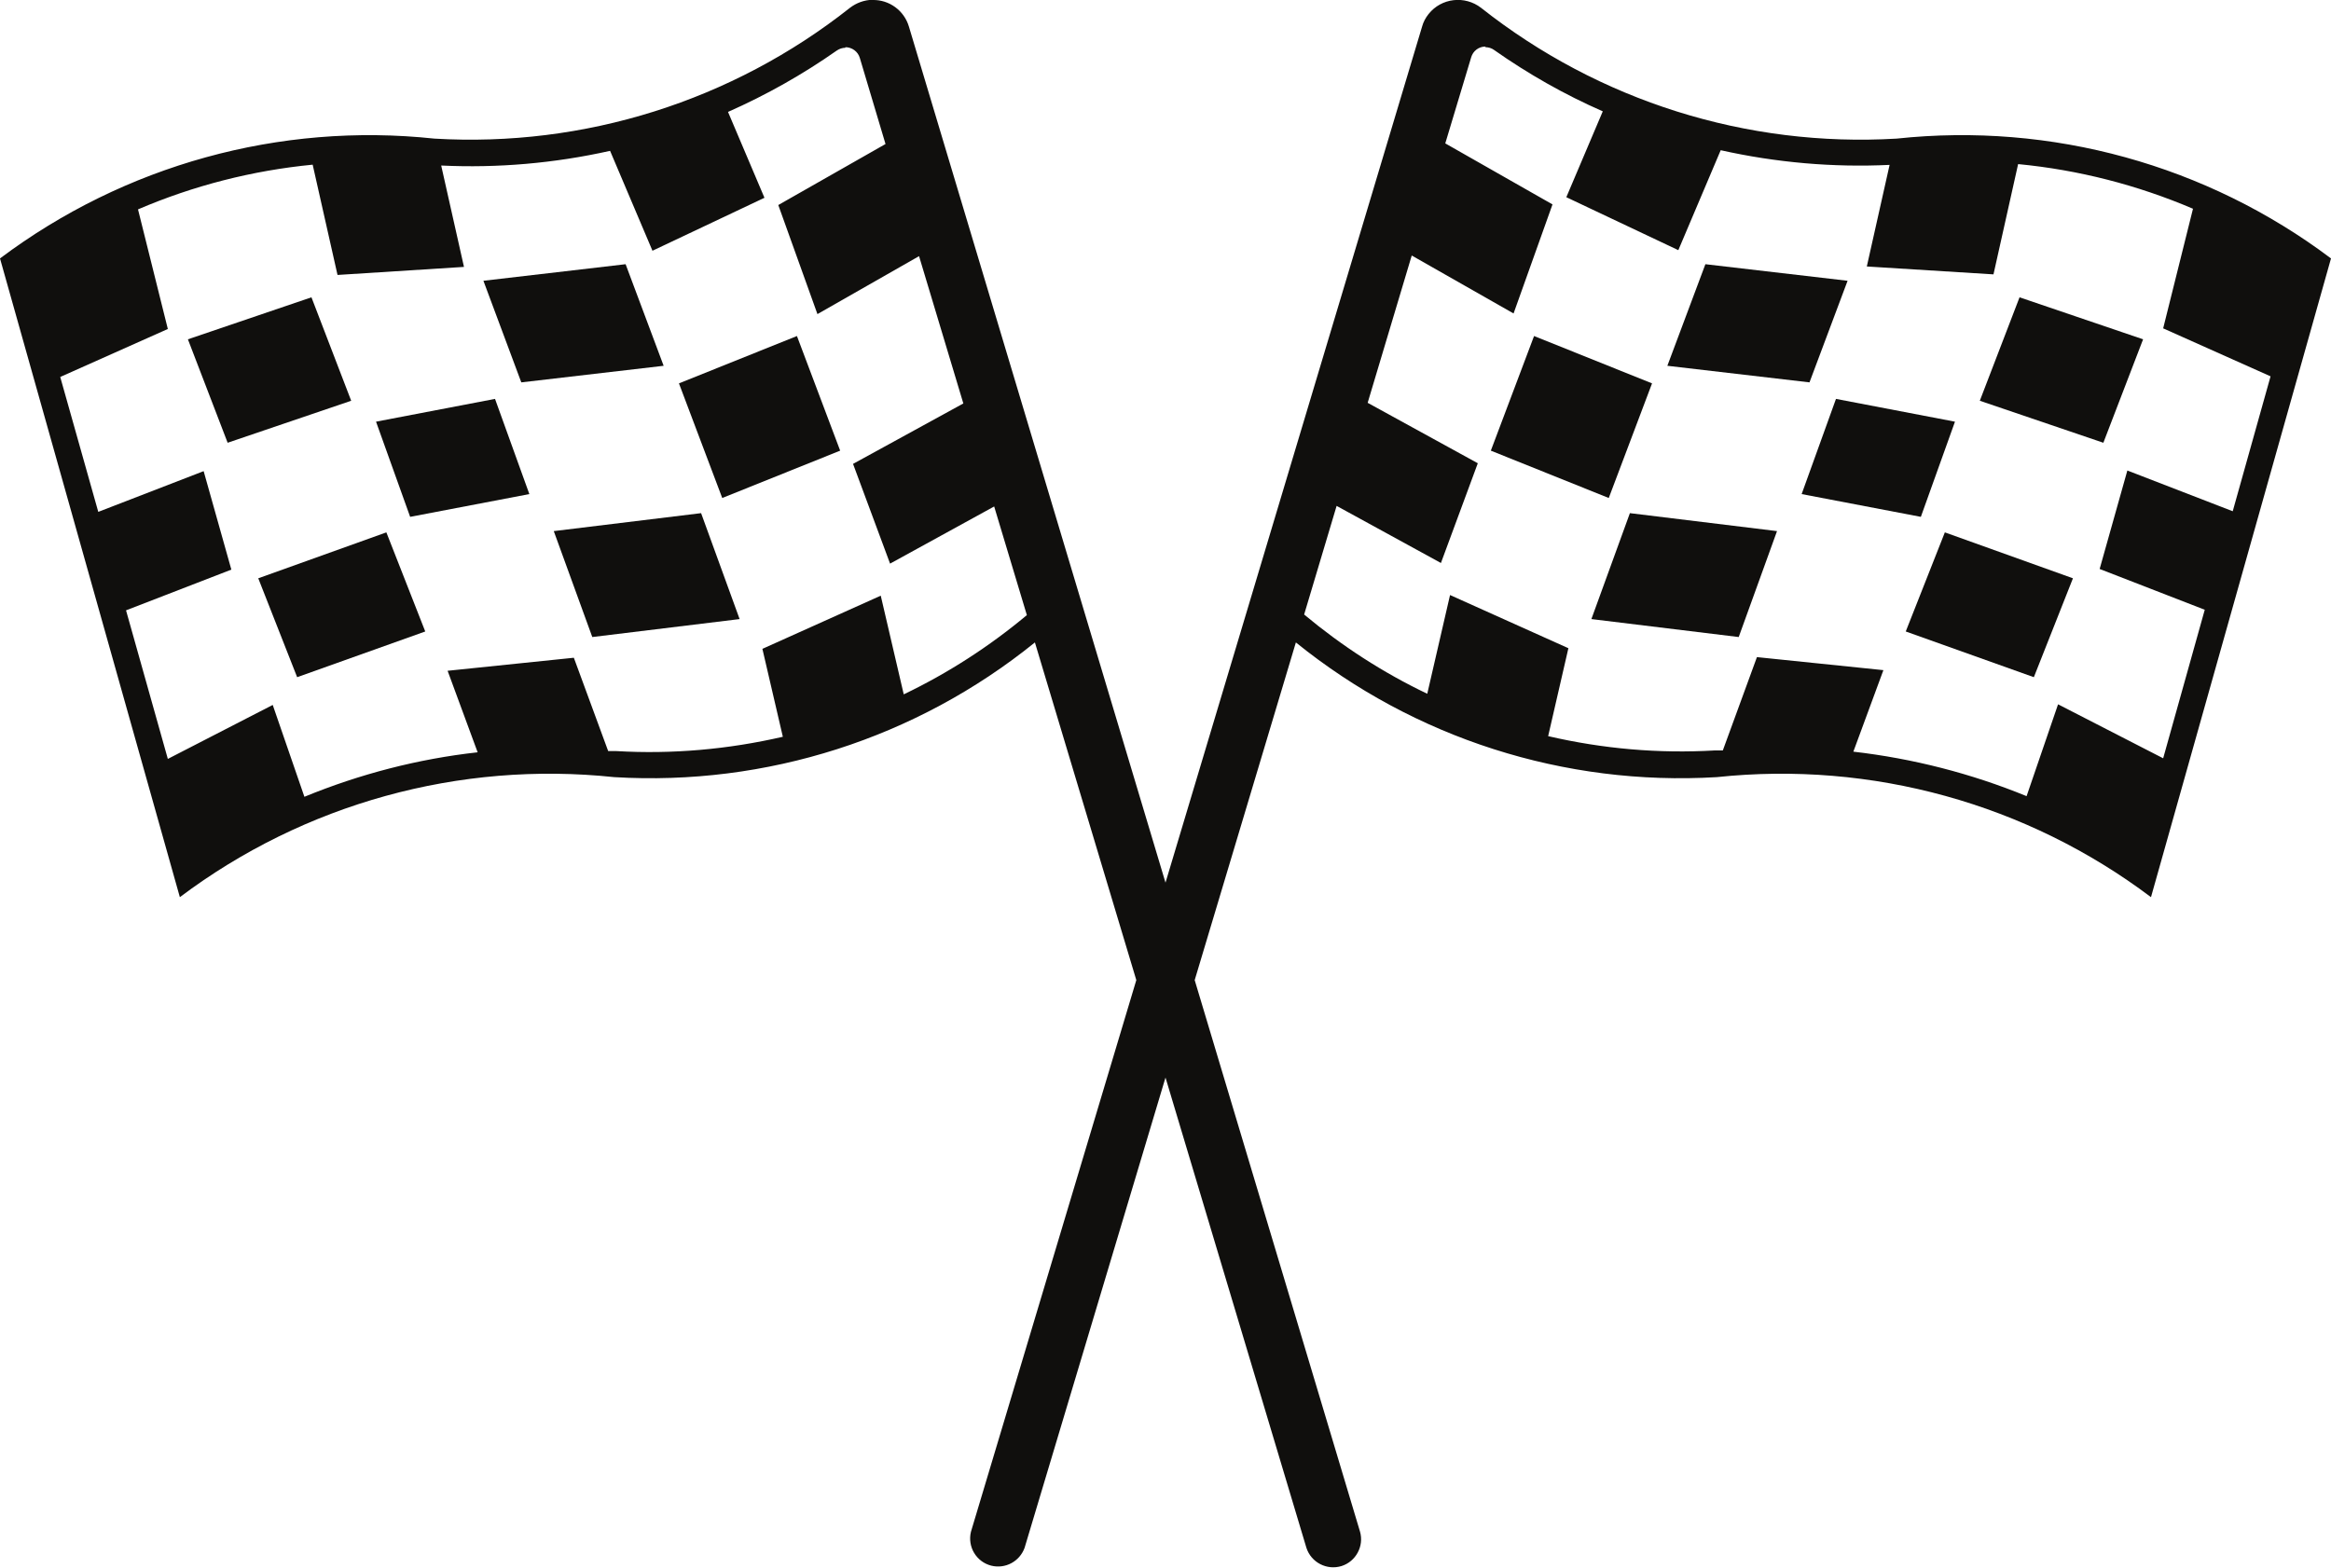 <?xml version="1.0" encoding="UTF-8"?><svg xmlns="http://www.w3.org/2000/svg" xmlns:xlink="http://www.w3.org/1999/xlink" height="29.6" preserveAspectRatio="xMidYMid meet" version="1.0" viewBox="0.0 0.0 44.0 29.6" width="44.0" zoomAndPan="magnify"><defs><clipPath id="a"><path d="M 0 0 L 44 0 L 44 29.59 L 0 29.59 Z M 0 0"/></clipPath></defs><g><g clip-path="url(#a)" id="change1_13"><path d="M 28.039 0.891 C 28.098 0.891 28.156 0.91 28.199 0.941 C 28.844 1.395 29.531 1.785 30.254 2.102 L 29.566 3.723 L 31.68 4.723 L 32.48 2.836 C 33.527 3.07 34.598 3.164 35.668 3.113 L 35.238 5.031 L 37.629 5.18 L 38.094 3.098 C 39.23 3.207 40.344 3.492 41.395 3.941 L 40.832 6.199 L 42.859 7.105 L 42.145 9.652 L 40.156 8.883 L 39.633 10.742 L 41.617 11.512 L 40.832 14.316 L 38.848 13.297 L 38.254 15.031 C 37.207 14.602 36.105 14.32 34.984 14.191 L 35.551 12.652 L 33.164 12.406 L 32.52 14.168 C 32.469 14.168 32.418 14.168 32.367 14.168 C 31.309 14.23 30.254 14.137 29.223 13.898 L 29.605 12.238 L 27.371 11.234 L 26.941 13.098 C 26.105 12.699 25.328 12.195 24.617 11.602 L 25.23 9.551 L 27.199 10.629 L 27.895 8.746 L 25.816 7.605 L 26.648 4.824 L 28.57 5.918 L 29.305 3.859 L 27.281 2.707 L 27.77 1.082 C 27.805 0.961 27.914 0.879 28.039 0.879 Z M 15.957 0.891 C 16.082 0.891 16.195 0.973 16.23 1.094 L 16.715 2.719 L 14.691 3.871 L 15.43 5.93 L 17.348 4.836 L 18.184 7.617 L 16.102 8.758 L 16.801 10.641 L 18.766 9.562 L 19.383 11.613 C 18.672 12.207 17.891 12.711 17.059 13.109 L 16.625 11.246 L 14.391 12.25 L 14.777 13.91 C 13.746 14.148 12.688 14.242 11.633 14.18 C 11.582 14.18 11.531 14.18 11.48 14.18 L 10.832 12.418 L 8.449 12.664 L 9.016 14.203 C 7.891 14.328 6.793 14.613 5.746 15.043 L 5.148 13.309 L 3.168 14.328 L 2.379 11.523 L 4.367 10.754 L 3.844 8.895 L 1.855 9.664 L 1.137 7.117 L 3.168 6.211 L 2.605 3.953 C 3.652 3.504 4.766 3.219 5.902 3.109 L 6.371 5.191 L 8.758 5.039 L 8.328 3.125 C 9.398 3.176 10.469 3.082 11.516 2.848 L 12.316 4.734 L 14.43 3.734 L 13.742 2.113 C 14.465 1.793 15.152 1.406 15.797 0.953 C 15.844 0.922 15.898 0.902 15.957 0.902 Z M 16.469 -0.004 C 16.312 0 16.164 0.055 16.043 0.148 C 13.82 1.906 11.027 2.785 8.199 2.617 C 5.277 2.305 2.348 3.117 0 4.879 L 3.395 16.938 C 5.742 15.172 8.672 14.363 11.594 14.672 C 14.465 14.844 17.297 13.938 19.535 12.129 L 21.449 18.504 L 18.328 28.918 C 18.258 29.203 18.43 29.488 18.711 29.559 C 18.977 29.625 19.246 29.48 19.34 29.223 L 22 20.344 L 24.66 29.223 C 24.75 29.5 25.047 29.652 25.324 29.566 C 25.594 29.48 25.75 29.191 25.672 28.918 L 22.551 18.504 L 24.461 12.129 C 26.699 13.938 29.531 14.844 32.406 14.672 C 35.328 14.363 38.258 15.172 40.602 16.938 L 44 4.879 C 41.652 3.113 38.723 2.305 35.801 2.617 C 32.973 2.785 30.18 1.906 27.957 0.148 C 27.648 -0.09 27.207 -0.039 26.965 0.266 C 26.91 0.336 26.867 0.414 26.844 0.5 L 22 16.664 L 17.156 0.5 C 17.066 0.199 16.785 -0.008 16.469 0 L 16.469 -0.004" fill="#100f0d"/></g><g id="change1_1"><path d="M 6.629 7.566 L 4.297 8.359 L 3.547 6.406 L 5.879 5.613 L 6.629 7.566" fill="#100f0d"/></g><g id="change1_2"><path d="M 7.098 7.961 L 7.742 9.758 L 9.992 9.328 L 9.344 7.531 L 7.098 7.961" fill="#100f0d"/></g><g id="change1_3"><path d="M 4.875 10.918 L 5.609 12.785 L 8.027 11.922 L 7.293 10.051 L 4.875 10.918" fill="#100f0d"/></g><g id="change1_4"><path d="M 9.125 5.301 L 9.84 7.219 L 12.527 6.906 L 11.809 4.988 L 9.125 5.301" fill="#100f0d"/></g><g id="change1_5"><path d="M 12.816 7.238 L 13.633 9.402 L 15.859 8.508 L 15.043 6.344 L 12.816 7.238" fill="#100f0d"/></g><g id="change1_6"><path d="M 10.453 10.027 L 11.18 12.027 L 13.961 11.688 L 13.234 9.688 L 10.453 10.027" fill="#100f0d"/></g><g id="change1_7"><path d="M 37.371 7.566 L 39.703 8.359 L 40.453 6.406 L 38.121 5.613 L 37.371 7.566" fill="#100f0d"/></g><g id="change1_8"><path d="M 36.902 7.961 L 36.258 9.758 L 34.008 9.328 L 34.656 7.531 L 36.902 7.961" fill="#100f0d"/></g><g id="change1_9"><path d="M 39.129 10.918 L 38.391 12.785 L 35.973 11.922 L 36.711 10.051 L 39.129 10.918" fill="#100f0d"/></g><g id="change1_10"><path d="M 34.875 5.301 L 34.156 7.219 L 31.473 6.906 L 32.191 4.988 L 34.875 5.301" fill="#100f0d"/></g><g id="change1_11"><path d="M 31.184 7.238 L 30.367 9.402 L 28.141 8.508 L 28.957 6.344 L 31.184 7.238" fill="#100f0d"/></g><g id="change1_12"><path d="M 33.543 10.027 L 32.82 12.027 L 30.039 11.688 L 30.766 9.688 L 33.543 10.027" fill="#100f0d"/></g></g></svg>